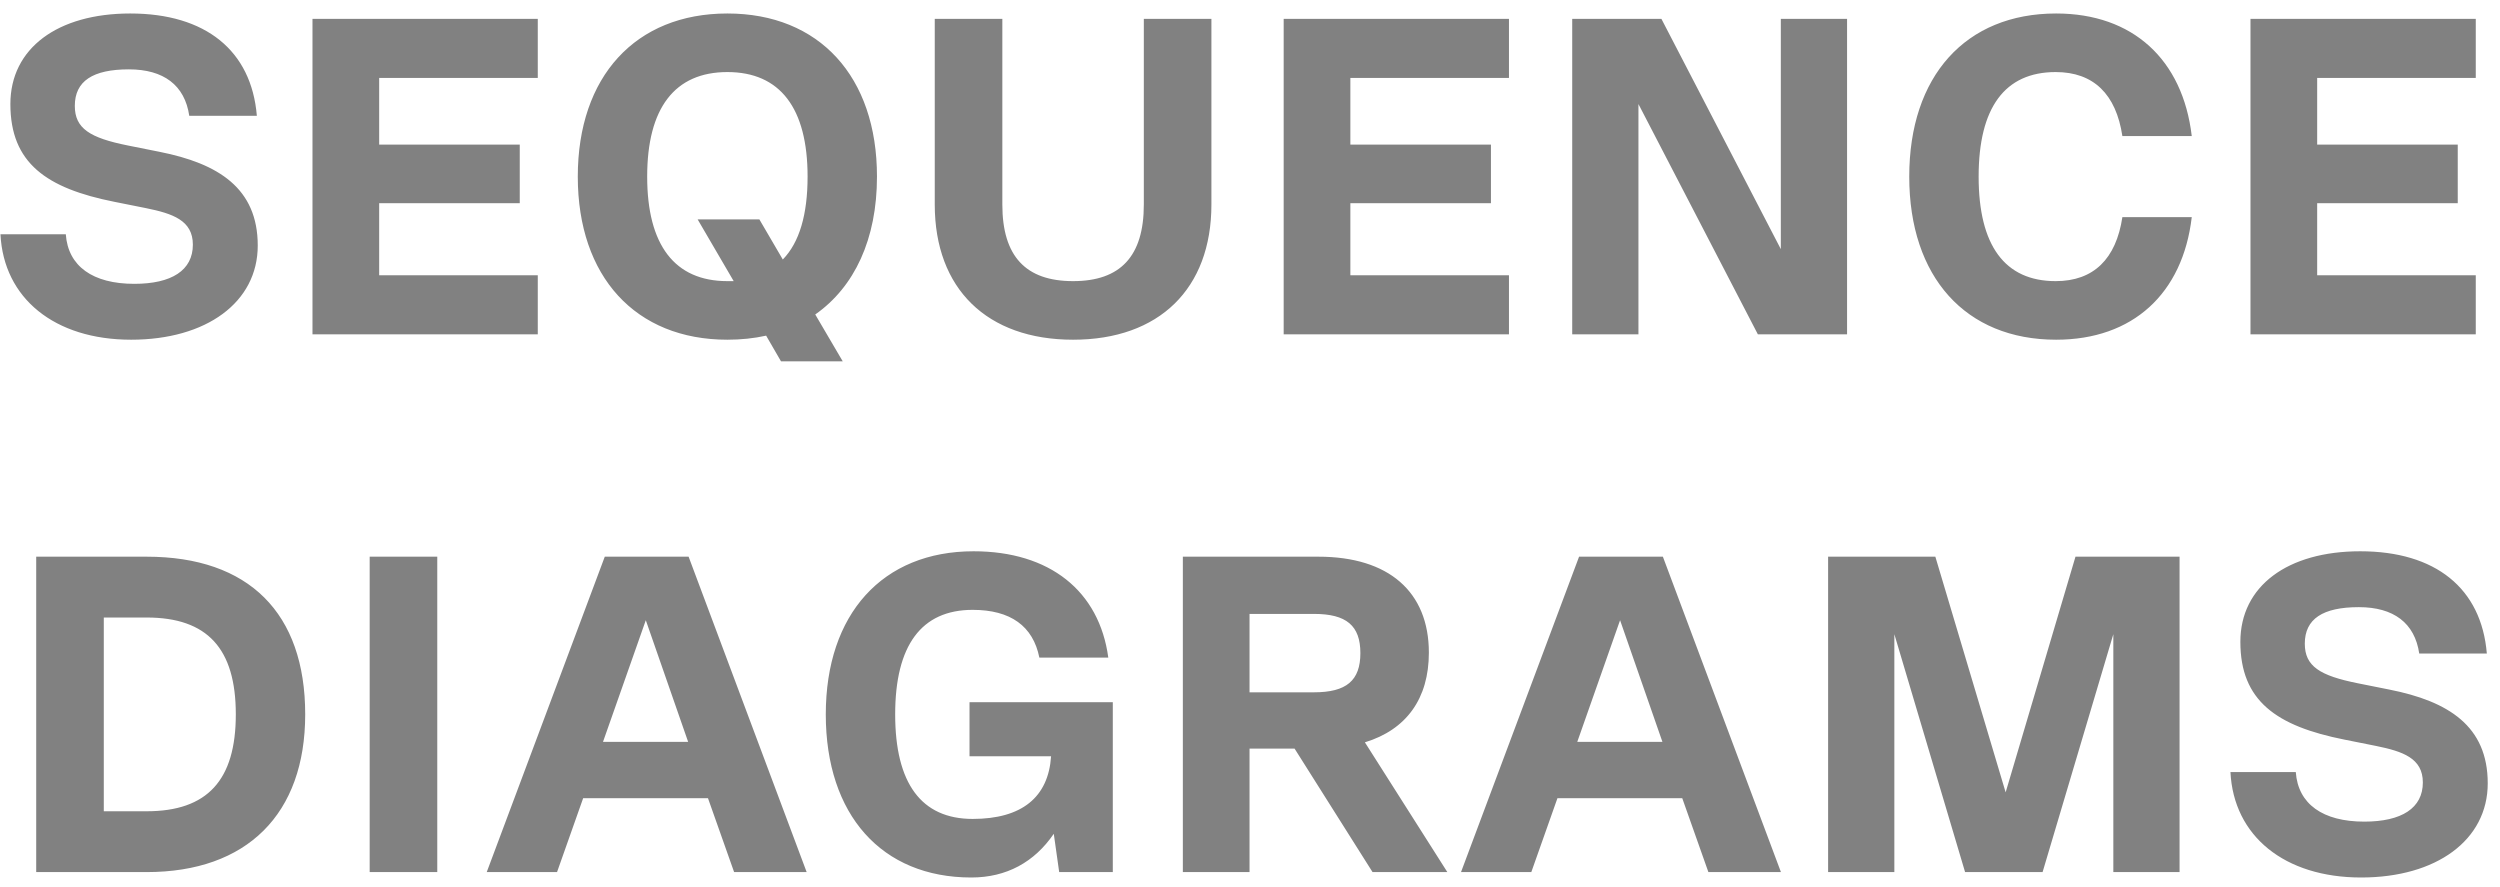 <svg xmlns="http://www.w3.org/2000/svg" width="172" height="61" viewBox="0 0 172 61" fill="none"><path d="M9.022 23.372C3.752 23.372 0.249 20.52 0.032 16.118H4.527C4.682 18.319 6.387 19.528 9.239 19.528C11.812 19.528 13.269 18.598 13.269 16.831C13.269 15.157 11.874 14.692 10.045 14.32L7.875 13.886C3.194 12.956 0.714 11.22 0.714 7.159C0.714 3.315 3.969 0.928 8.96 0.928C14.137 0.928 17.299 3.47 17.671 7.965H13.021C12.711 5.857 11.254 4.772 8.867 4.772C6.387 4.772 5.147 5.578 5.147 7.283C5.147 8.833 6.17 9.484 8.805 10.011L10.975 10.445C15.036 11.251 17.733 12.956 17.733 16.893C17.733 20.799 14.199 23.372 9.022 23.372ZM36.999 1.3V5.361H26.087V9.949H35.759V13.979H26.087V18.939H36.999V23H21.499V1.3H36.999ZM60.336 12.15C60.336 16.459 58.786 19.745 56.089 21.636L57.98 24.86H53.733L52.71 23.093C51.873 23.279 50.974 23.372 50.044 23.372C43.72 23.372 39.752 19.032 39.752 12.15C39.752 5.268 43.72 0.928 50.044 0.928C56.368 0.928 60.336 5.268 60.336 12.15ZM50.044 19.342H50.478L47.998 15.095H52.245L53.857 17.854C55.004 16.676 55.562 14.754 55.562 12.15C55.562 7.438 53.671 4.958 50.044 4.958C46.417 4.958 44.526 7.438 44.526 12.15C44.526 16.862 46.417 19.342 50.044 19.342ZM73.828 23.372C67.907 23.372 64.311 19.869 64.311 14.072V1.3H68.961V14.072C68.961 17.637 70.573 19.342 73.828 19.342C77.083 19.342 78.695 17.637 78.695 14.072V1.3H83.345V14.072C83.345 19.869 79.749 23.372 73.828 23.372ZM103.817 1.3V5.361H92.905V9.949H102.577V13.979H92.905V18.939H103.817V23H88.317V1.3H103.817ZM122.521 17.141V1.3H127.078V23H120.94L112.725 7.159V23H108.168V1.3H114.306L122.521 17.141ZM141.462 23.372C135.231 23.372 131.356 19.063 131.356 12.15C131.356 5.237 135.231 0.928 141.462 0.928C146.732 0.928 150.173 4.09 150.793 9.36H146.019C145.585 6.477 144.035 4.958 141.431 4.958C137.928 4.958 136.13 7.407 136.13 12.15C136.13 16.893 137.928 19.342 141.431 19.342C144.035 19.342 145.585 17.823 146.019 14.94H150.793C150.173 20.21 146.732 23.372 141.462 23.372ZM170.333 1.3V5.361H159.421V9.949H169.093V13.979H159.421V18.939H170.333V23H154.833V1.3H170.333ZM10.086 38.3C17.123 38.3 20.998 42.175 20.998 49.15C20.998 56.001 16.999 60 10.086 60H2.491V38.3H10.086ZM7.141 55.815H10.086C14.271 55.815 16.224 53.676 16.224 49.15C16.224 44.624 14.271 42.485 10.086 42.485H7.141V55.815ZM25.434 60V38.3H30.084V60H25.434ZM55.498 60H50.507L48.709 54.916H40.121L38.324 60H33.487L41.609 38.3H47.376L55.498 60ZM44.431 42.671L41.486 51.041H47.344L44.431 42.671ZM76.561 48.313V60H72.872L72.5 57.365C71.167 59.318 69.245 60.372 66.827 60.372C60.658 60.372 56.814 56.063 56.814 49.15C56.814 42.237 60.72 37.928 66.982 37.928C72.221 37.928 75.631 40.656 76.251 45.244H71.508C71.074 43.074 69.524 41.958 66.92 41.958C63.386 41.958 61.588 44.407 61.588 49.15C61.588 53.893 63.386 56.342 66.92 56.342C70.299 56.342 72.128 54.854 72.314 52.033H66.703V48.313H76.561ZM99.577 60H94.431L89.068 51.506H85.968V60H81.38V38.3H90.711C95.547 38.3 98.306 40.718 98.306 44.903C98.306 48.065 96.756 50.204 93.904 51.072L99.577 60ZM90.401 42.237H85.968V47.631H90.401C92.633 47.631 93.594 46.825 93.594 44.934C93.594 43.043 92.633 42.237 90.401 42.237ZM122.528 60H117.537L115.739 54.916H107.152L105.354 60H100.518L108.64 38.3H114.406L122.528 60ZM111.461 42.671L108.516 51.041H114.375L111.461 42.671ZM149.954 38.3V60H145.397V43.632L140.53 60H135.198L130.331 43.632V60H125.774V38.3H133.152L137.988 54.513L142.793 38.3H149.954ZM162.445 60.372C157.175 60.372 153.672 57.52 153.455 53.118H157.95C158.105 55.319 159.81 56.528 162.662 56.528C165.235 56.528 166.692 55.598 166.692 53.831C166.692 52.157 165.297 51.692 163.468 51.32L161.298 50.886C156.617 49.956 154.137 48.22 154.137 44.159C154.137 40.315 157.392 37.928 162.383 37.928C167.56 37.928 170.722 40.47 171.094 44.965H166.444C166.134 42.857 164.677 41.772 162.29 41.772C159.81 41.772 158.57 42.578 158.57 44.283C158.57 45.833 159.593 46.484 162.228 47.011L164.398 47.445C168.459 48.251 171.156 49.956 171.156 53.893C171.156 57.799 167.622 60.372 162.445 60.372Z" fill="#818181"></path></svg>